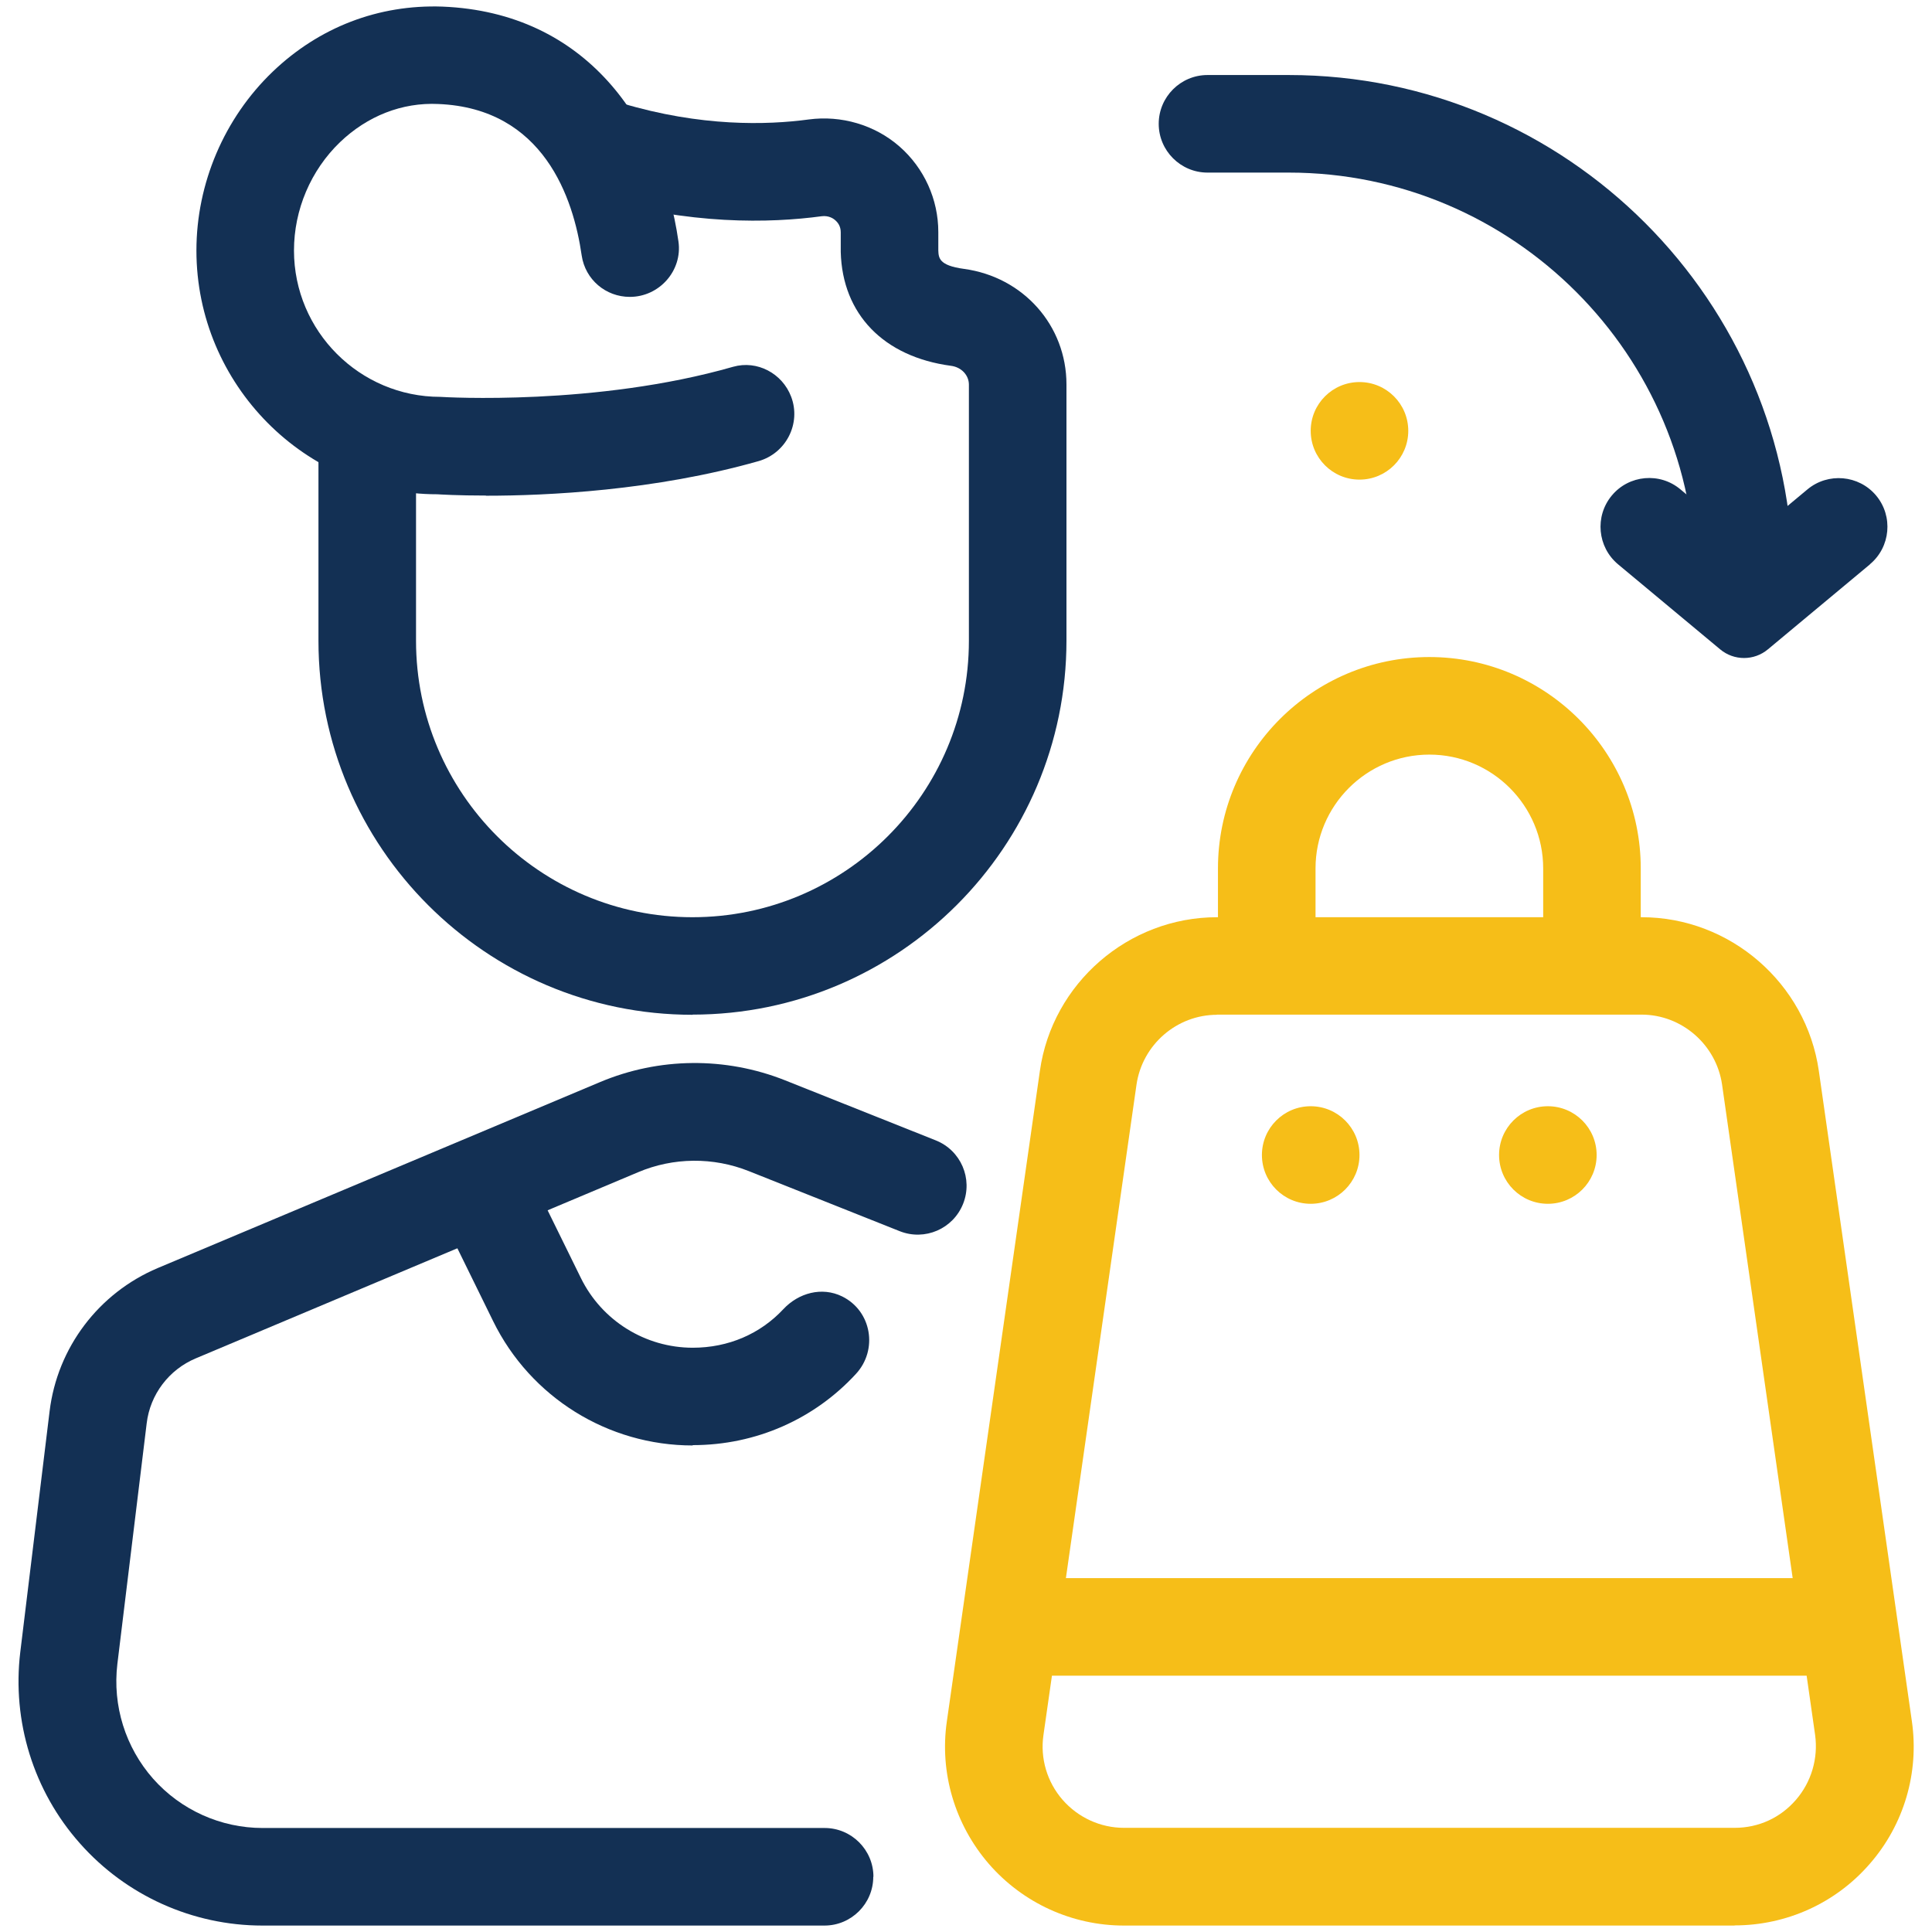 <?xml version="1.0" encoding="UTF-8"?>
<svg id="Layer_1" data-name="Layer 1" xmlns="http://www.w3.org/2000/svg" viewBox="0 0 120 120">
  <defs>
    <style>
      .cls-1 {
        fill: #133054;
      }

      .cls-2 {
        fill: #f6be18;
      }
    </style>
  </defs>
  <path class="cls-1" d="M116.15,35.05l-6.34,5.28c-.86.72-2.11.72-2.97,0l-6.34-5.28c-1.28-1.07-1.46-2.98-.39-4.27s2.99-1.46,4.27-.38l3.94,3.28,3.94-3.28c1.28-1.07,3.2-.9,4.27.38,1.07,1.28.9,3.2-.39,4.27h0Z"/>
  <g>
    <circle class="cls-2" cx="81.41" cy="71.74" r="3.03"/>
    <circle class="cls-2" cx="96.14" cy="71.74" r="3.03"/>
  </g>
  <circle class="cls-2" cx="84.44" cy="26.76" r="3.03"/>
  <path class="cls-2" d="M107.74,119.6h-37.93c-3.22,0-6.28-1.4-8.39-3.83-2.11-2.44-3.07-5.66-2.61-8.85l5.78-40.41c.77-5.44,5.5-9.54,11-9.54h26.38c5.49,0,10.22,4.1,11,9.54l5.78,40.4c.46,3.19-.49,6.42-2.61,8.85-2.11,2.44-5.17,3.83-8.4,3.83ZM75.59,63.03c-2.5,0-4.64,1.86-5,4.34l-5.78,40.4c-.21,1.45.23,2.92,1.19,4.02.96,1.1,2.35,1.74,3.81,1.74h37.93c1.49,0,2.84-.62,3.81-1.74.96-1.11,1.39-2.58,1.19-4.03l-5.78-40.4c-.36-2.47-2.5-4.34-5-4.34h-26.38Z"/>
  <path class="cls-2" d="M101.91,60h-6.06v-6.06c0-3.9-3.17-7.07-7.07-7.07s-7.07,3.17-7.07,7.07v6.06h-6.06v-6.06c0-7.24,5.89-13.13,13.13-13.13s13.13,5.89,13.13,13.13v6.06Z"/>
  <path class="cls-2" d="M63.5,98.02h51.93v6.06h-51.93v-6.06Z"/>
  <g>
    <path class="cls-1" d="M43.01,63.03c-12.81,0-23.23-10.42-23.23-23.23v-12.64h6.06v12.64c0,9.47,7.7,17.17,17.17,17.17s17.17-7.7,17.17-17.17v-15.91c0-.59-.47-1.09-1.12-1.17-4.17-.56-6.74-3.2-6.84-7.07v-1.22c0-.38-.18-.61-.34-.75-.13-.12-.42-.3-.84-.25-3.18.43-8.23.57-14.17-1.21l1.75-5.81c4.91,1.47,9.02,1.36,11.61,1.01,2.01-.27,4.1.33,5.64,1.68,1.53,1.34,2.41,3.28,2.41,5.31v1.14c.02.46.03.94,1.59,1.15,3.69.5,6.37,3.52,6.37,7.18v15.91c0,12.81-10.42,23.23-23.23,23.23h0Z"/>
    <path class="cls-1" d="M30.19,30.78c-1.77,0-2.88-.07-3.03-.08h-.01c-8.16,0-14.95-6.8-14.95-15.14,0-4.17,1.73-8.22,4.73-11.1C19.82,1.69,23.51.27,27.48.41c8.93.36,13.59,7.14,14.66,14.59.26,1.81-1.19,3.44-3.02,3.44-1.5,0-2.77-1.08-2.99-2.57-.51-3.56-2.36-9.14-8.9-9.41-2.26-.11-4.42.75-6.11,2.37-1.82,1.75-2.86,4.2-2.86,6.73,0,5.01,4.08,9.09,9.09,9.09.27.02,9.69.57,18.19-1.87,1.49-.42,3.05.41,3.6,1.86.63,1.66-.31,3.51-2.02,4-6.47,1.84-13.17,2.15-16.93,2.15Z"/>
    <path class="cls-1" d="M54.24,116.57c0,1.67-1.36,3.03-3.03,3.03H16.3c-4.33,0-8.47-1.86-11.34-5.11-2.88-3.24-4.22-7.58-3.7-11.88l1.82-14.95c.48-3.96,3.05-7.35,6.72-8.9l27.47-11.55c3.66-1.54,7.79-1.58,11.49-.11l9.36,3.73c1.56.62,2.32,2.38,1.7,3.94s-2.38,2.32-3.94,1.7l-9.37-3.73c-2.21-.88-4.69-.86-6.88.07l-27.47,11.56c-1.67.7-2.84,2.25-3.05,4.04l-1.82,14.94c-.31,2.59.5,5.18,2.22,7.13,1.72,1.94,4.2,3.06,6.8,3.06h34.91c1.67,0,3.03,1.36,3.03,3.03Z"/>
    <path class="cls-1" d="M43.02,89.78c-5.26,0-10.07-2.99-12.39-7.72l-3.97-8.09,5.45-2.67,3.97,8.08c1.3,2.65,4,4.33,6.95,4.33,2.21,0,4.19-.86,5.62-2.39.95-1.02,2.4-1.41,3.65-.8,1.84.9,2.25,3.32.86,4.82-2.57,2.79-6.19,4.42-10.13,4.42Z"/>
    <path class="cls-1" d="M111.36,35.97h-6.06c0-13.92-11.33-25.25-25.25-25.25h-5.05c-1.67,0-3.03-1.36-3.03-3.03s1.36-3.03,3.03-3.03h5.05c17.26,0,31.31,14.05,31.31,31.31Z"/>
  </g>
</svg>